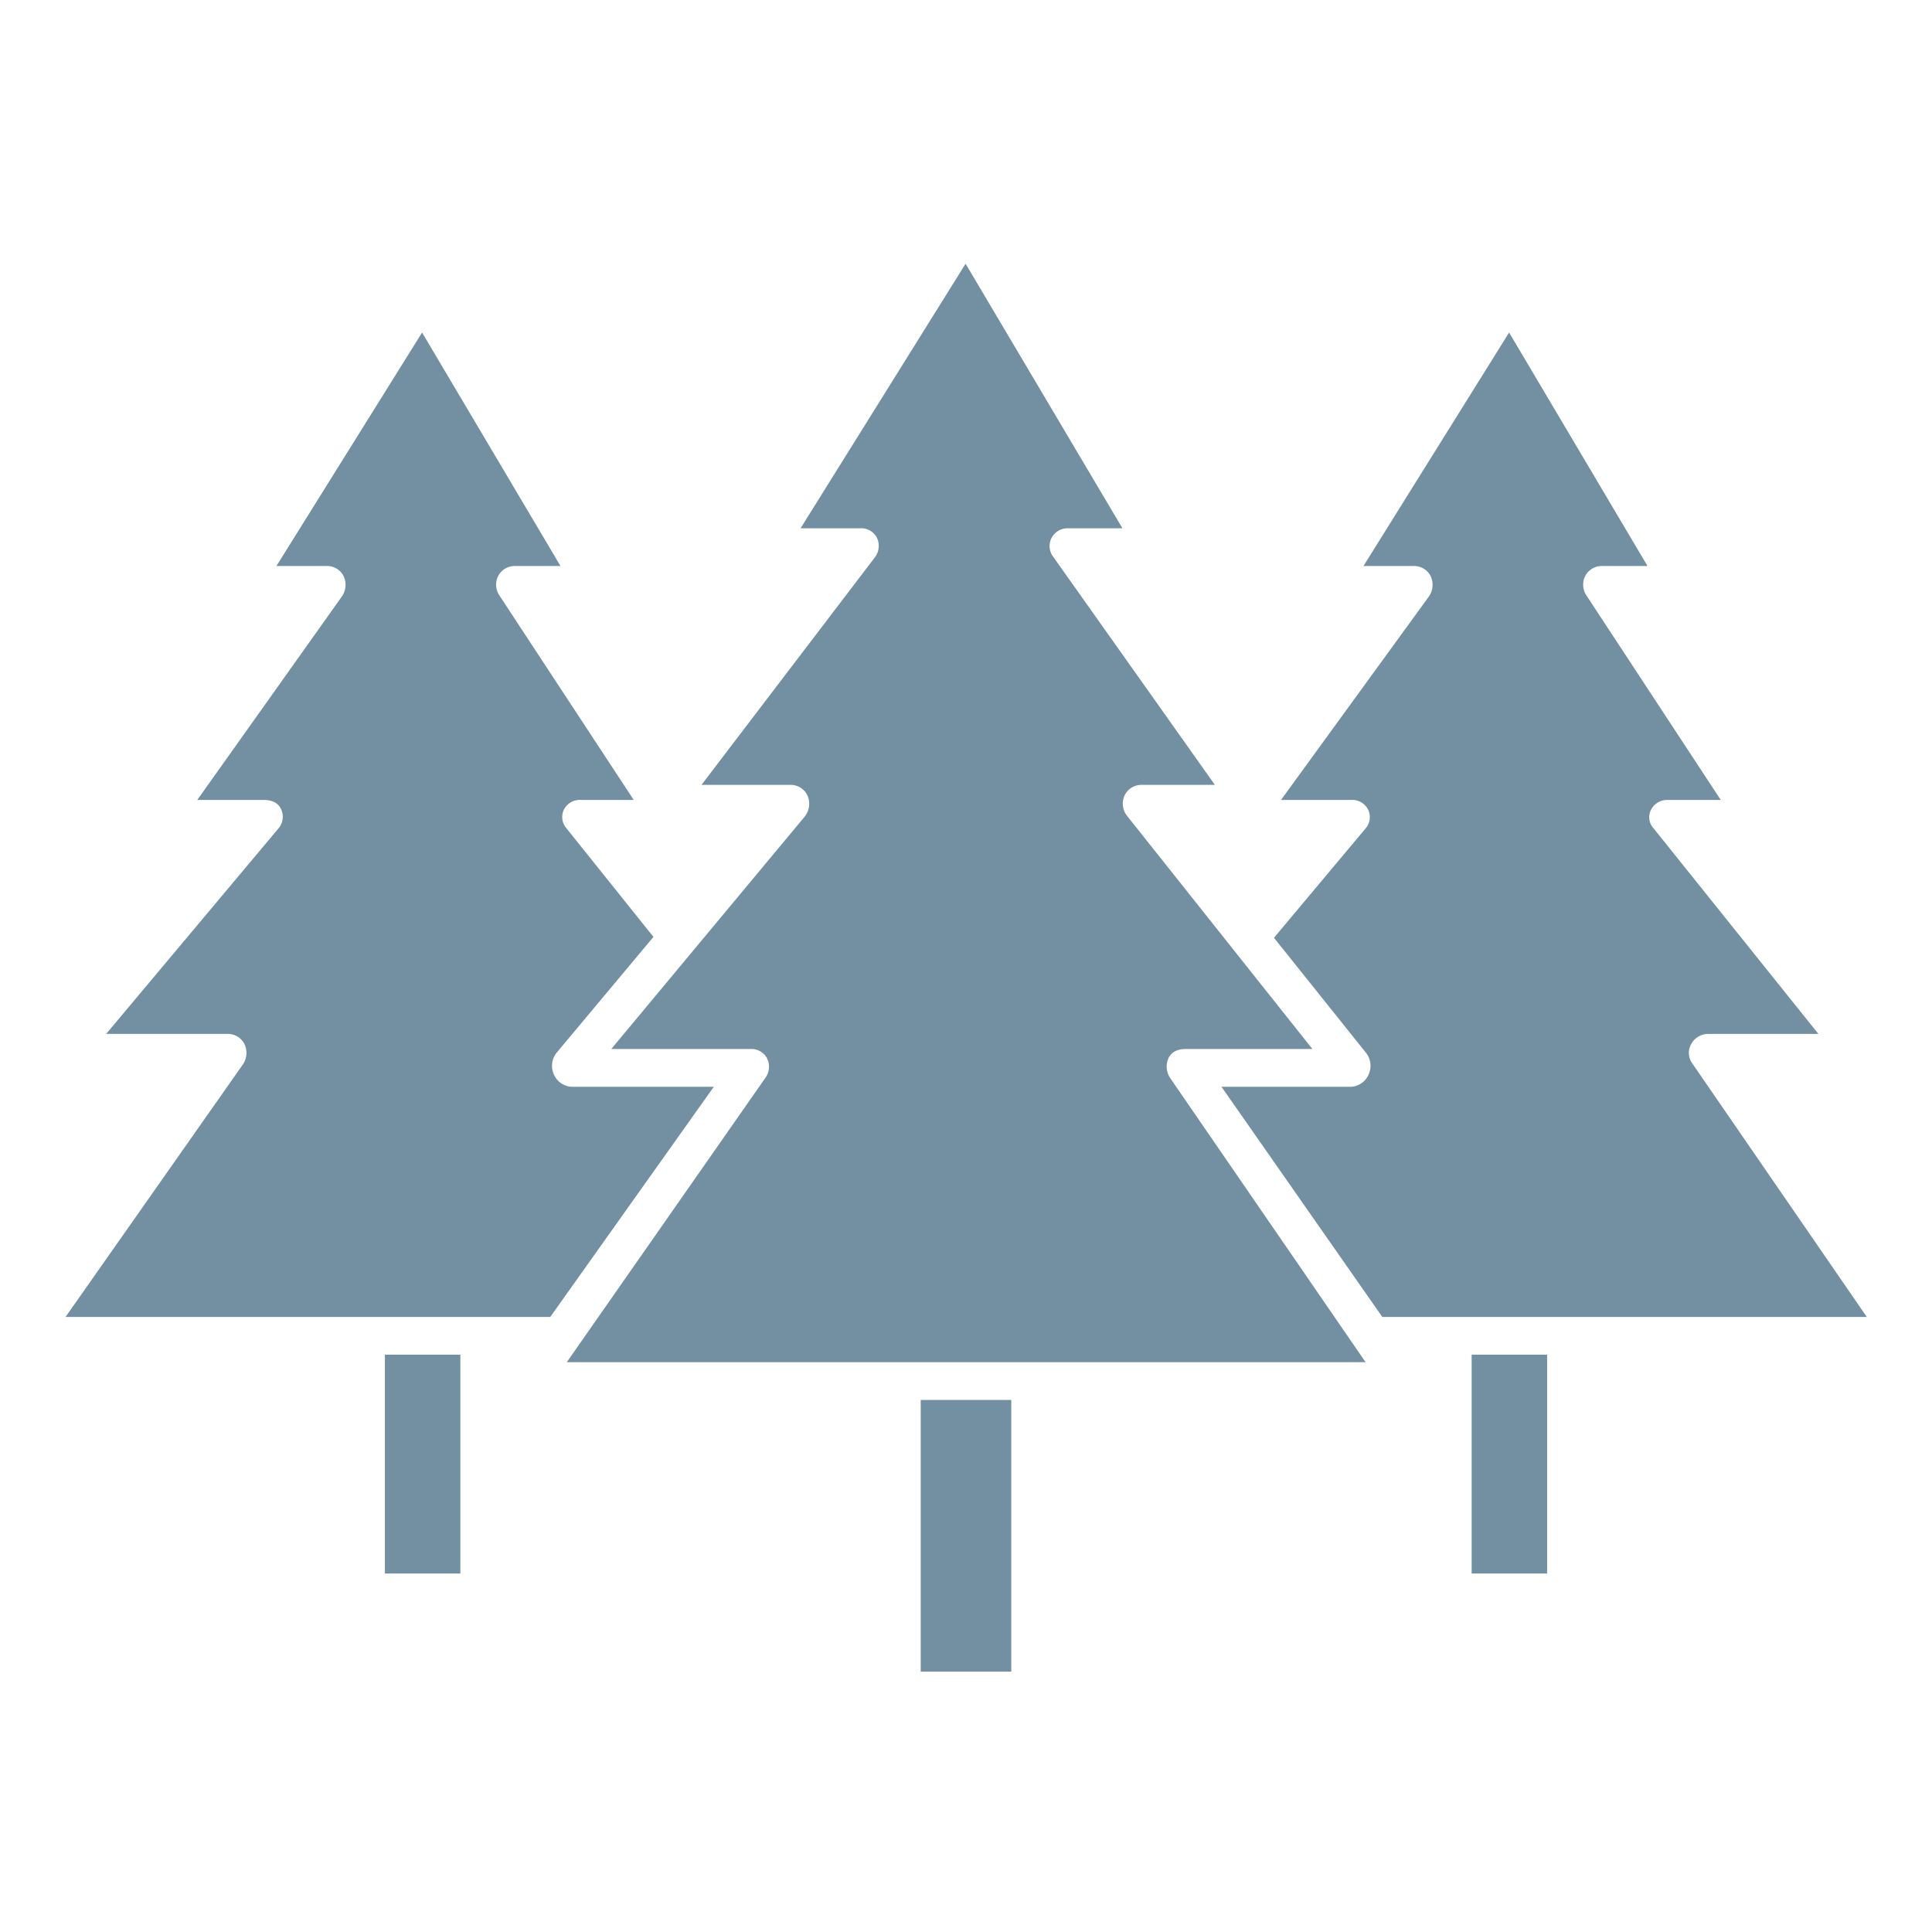 <?xml version="1.0"?>
<svg xmlns="http://www.w3.org/2000/svg" id="Layer_1" height="512px" viewBox="0 0 512 512" width="512px" data-name="Layer 1"><path d="m102 359h20v58h-20z" fill="#7390A3"/><path d="m151.289 288a5.43 5.43 0 0 1 -4.53-3.311 5.557 5.557 0 0 1 .7-5.641l25.71-30.758-23.082-28.814a4.522 4.522 0 0 1 -.6-5 4.69 4.69 0 0 1 4.498-2.476h13.966l-35.645-54.258a5.112 5.112 0 0 1 -.235-5.187 4.928 4.928 0 0 1 4.405-2.555h12.062l-36.684-61.879-38.596 61.879h13.316a4.9 4.9 0 0 1 4.447 2.6 5.406 5.406 0 0 1 -.378 5.416l-38.372 53.984h17.668c1.943 0 3.708.636 4.531 2.4a4.741 4.741 0 0 1 -.7 5.17l-45.64 54.43h32.18a4.923 4.923 0 0 1 4.436 2.608 5.45 5.45 0 0 1 -.344 5.425l-47.027 66.967h128.457l43.34-61z" fill="#7390A3"/><path d="m448.139 276.786a5.1 5.1 0 0 1 4.426-2.786h29.335l-43.745-54.551a4.321 4.321 0 0 1 -.6-4.88 4.768 4.768 0 0 1 4.506-2.569h13.964l-35.644-54.258a5.112 5.112 0 0 1 -.235-5.187 4.93 4.93 0 0 1 4.4-2.555h12.062l-36.679-61.879-38.596 61.879h13.315a4.9 4.9 0 0 1 4.458 2.624 5.4 5.4 0 0 1 -.42 5.435l-39.212 53.941h18.541a4.692 4.692 0 0 1 4.53 2.52 4.582 4.582 0 0 1 -.695 5.072l-24.236 28.932 24.493 30.612a5.558 5.558 0 0 1 .6 5.606 5.426 5.426 0 0 1 -4.507 3.258h-34.5l42.617 61h128.4l-46.267-67.221a4.7 4.7 0 0 1 -.311-4.993z" fill="#7390A3"/><path d="m244 371h24v72h-24z" fill="#7390A3"/><path d="m390 359h20v58h-20z" fill="#7390A3"/><path d="m309.755 280.239c.863-1.645 2.568-2.239 4.427-2.239h33.618l-49.153-61.834a5.207 5.207 0 0 1 -.6-5.41 4.927 4.927 0 0 1 4.498-2.756h19.412l-42.882-60.5a4.671 4.671 0 0 1 -.367-5 4.817 4.817 0 0 1 4.443-2.5h14.306l-41.565-70.113-43.732 70.113h15.719a4.716 4.716 0 0 1 4.481 2.448 5 5 0 0 1 -.506 5.25l-45.954 60.302h23.551a4.926 4.926 0 0 1 4.53 2.8 5.436 5.436 0 0 1 -.7 5.575l-51.288 61.625h36.8a4.729 4.729 0 0 1 4.437 2.374 5.026 5.026 0 0 1 -.344 5.192l-52.686 75.434h211.7l-51.828-75.359a5.437 5.437 0 0 1 -.317-5.402z" fill="#7390A3"/></svg>

